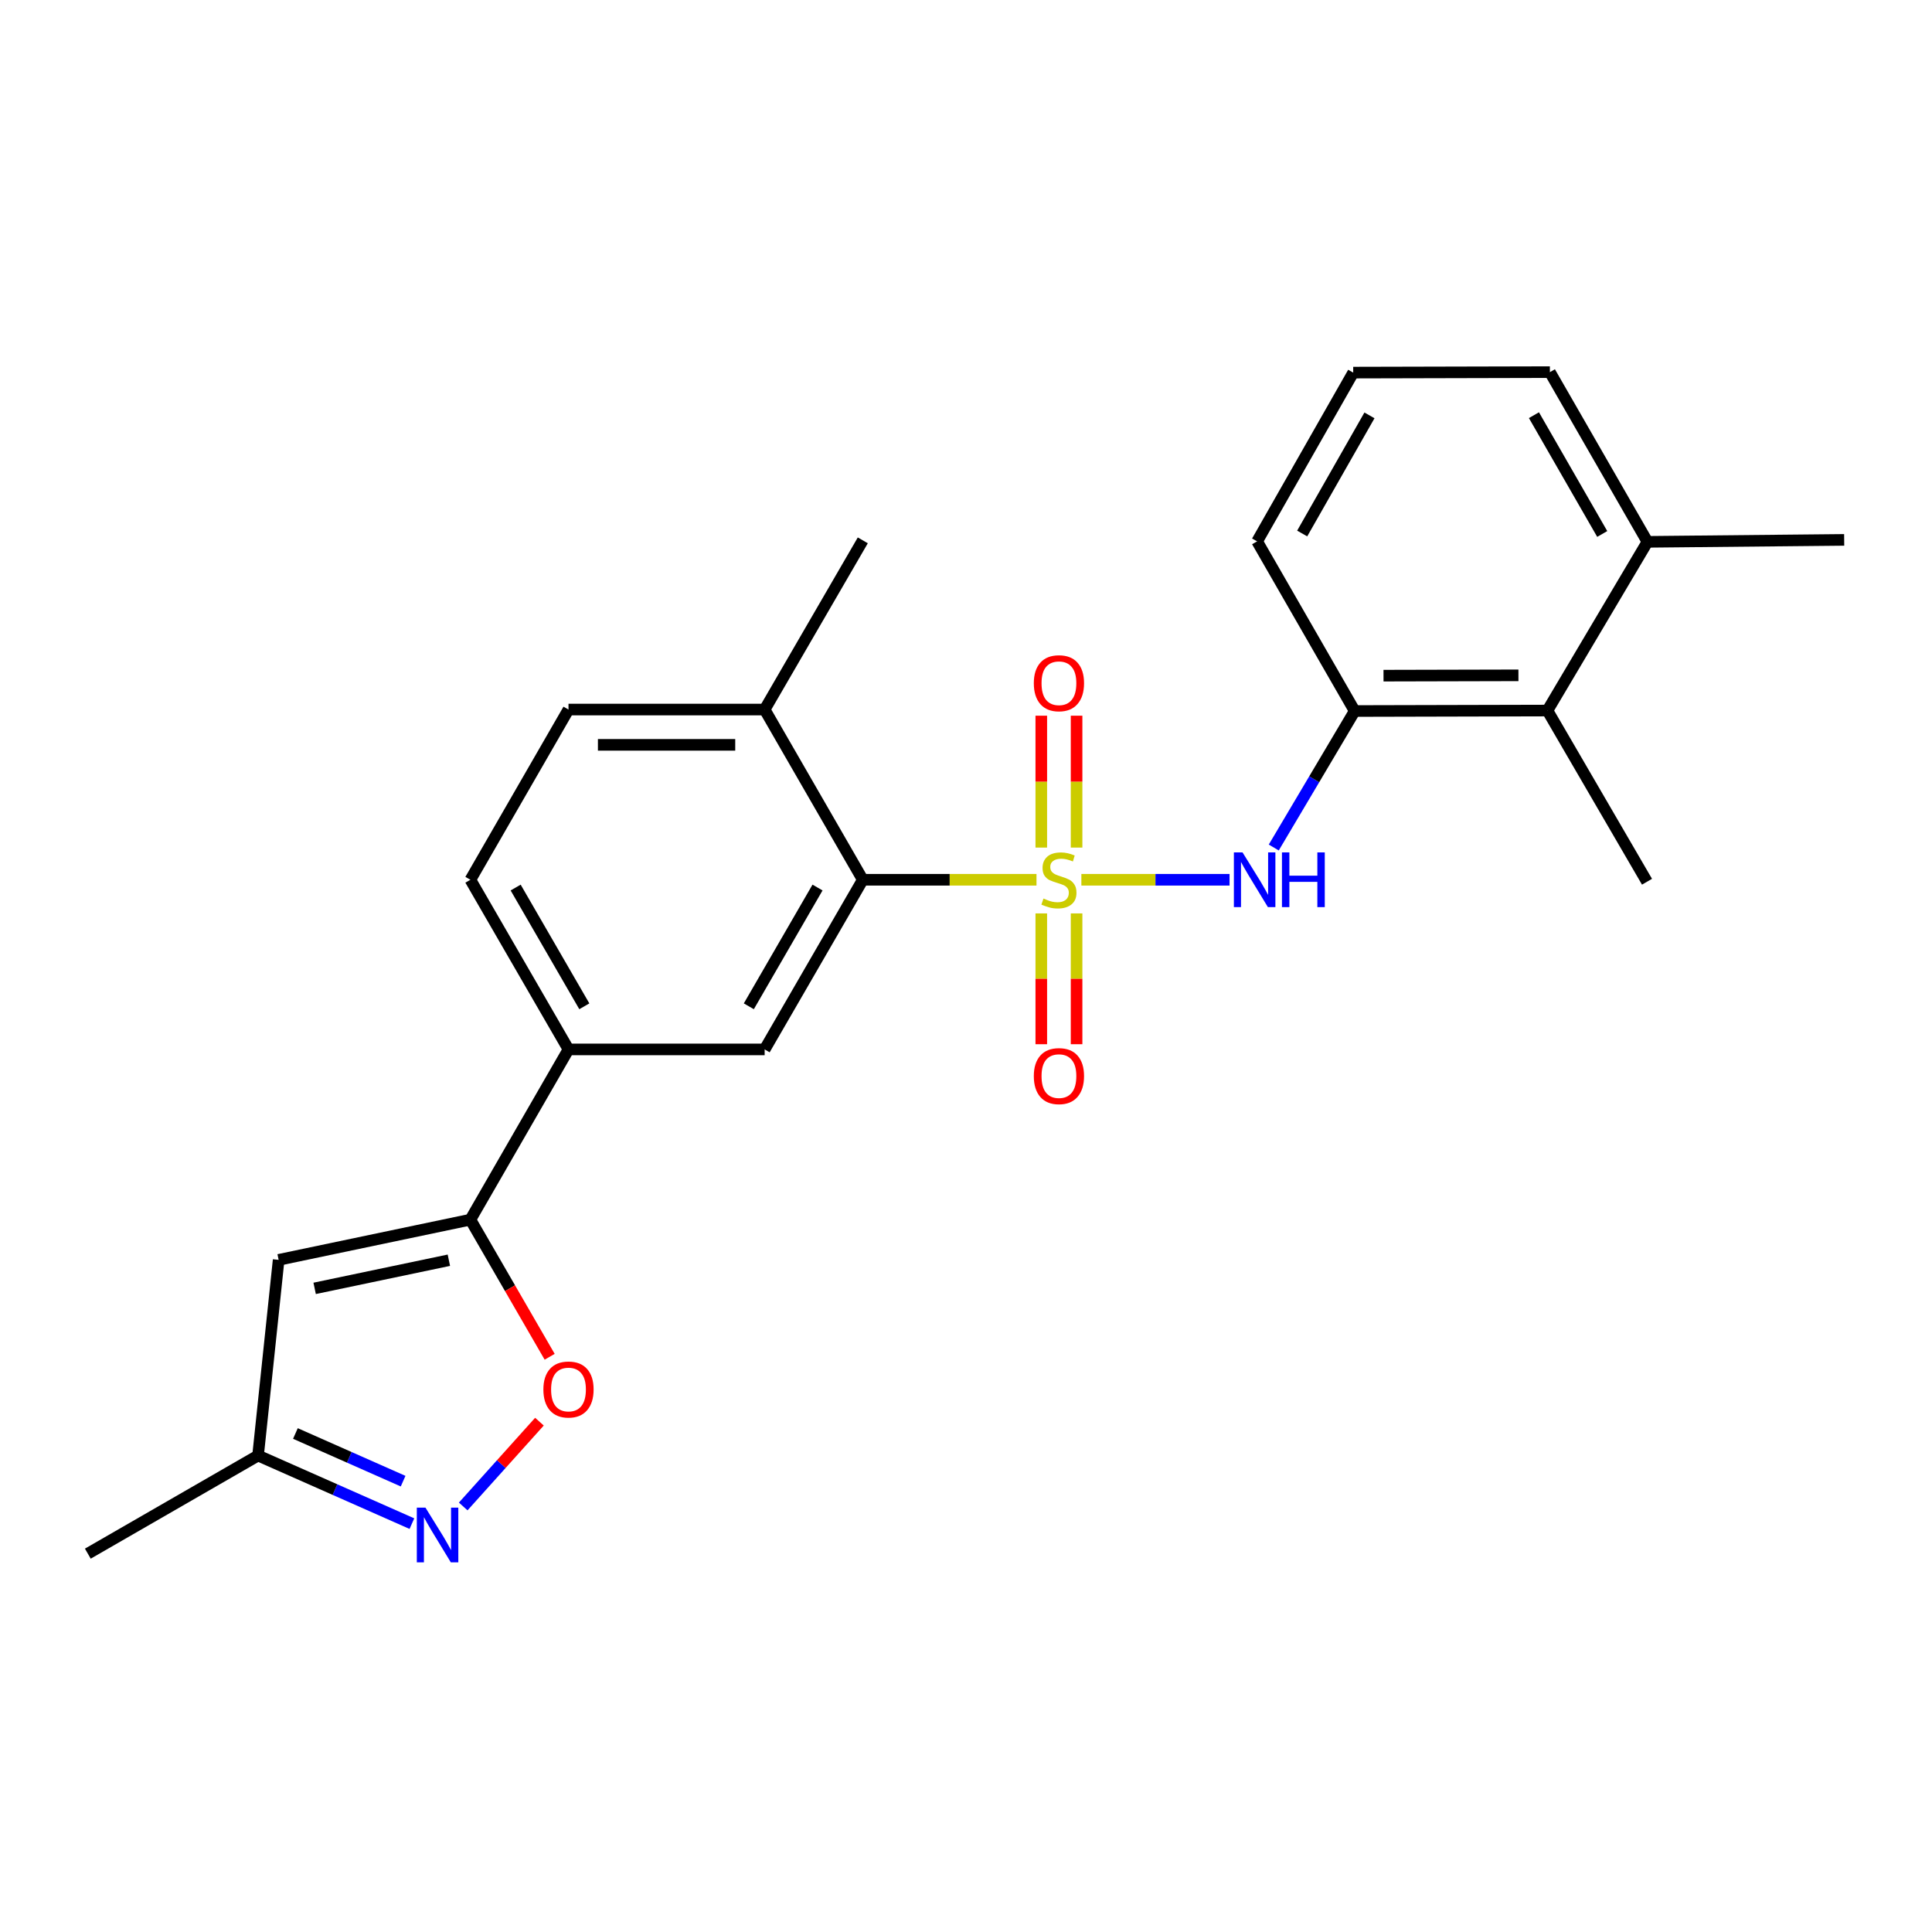 <?xml version='1.0' encoding='iso-8859-1'?>
<svg version='1.1' baseProfile='full'
              xmlns='http://www.w3.org/2000/svg'
                      xmlns:rdkit='http://www.rdkit.org/xml'
                      xmlns:xlink='http://www.w3.org/1999/xlink'
                  xml:space='preserve'
width='1000px' height='1000px' viewBox='0 0 1000 1000'>
<!-- END OF HEADER -->
<rect style='opacity:1.0;fill:#FFFFFF;stroke:none' width='1000' height='1000' x='0' y='0'> </rect>
<path class='bond-0' d='M 536.483,455.367 L 491.532,455.367' style='fill:none;fill-rule:evenodd;stroke:#CCCC00;stroke-width:6px;stroke-linecap:butt;stroke-linejoin:miter;stroke-opacity:1' />
<path class='bond-0' d='M 491.532,455.367 L 446.581,455.367' style='fill:none;fill-rule:evenodd;stroke:#000000;stroke-width:6px;stroke-linecap:butt;stroke-linejoin:miter;stroke-opacity:1' />
<path class='bond-1' d='M 559.714,455.367 L 598.065,455.367' style='fill:none;fill-rule:evenodd;stroke:#CCCC00;stroke-width:6px;stroke-linecap:butt;stroke-linejoin:miter;stroke-opacity:1' />
<path class='bond-1' d='M 598.065,455.367 L 636.416,455.367' style='fill:none;fill-rule:evenodd;stroke:#0000FF;stroke-width:6px;stroke-linecap:butt;stroke-linejoin:miter;stroke-opacity:1' />
<path class='bond-9' d='M 557.234,438.702 L 557.234,404.572' style='fill:none;fill-rule:evenodd;stroke:#CCCC00;stroke-width:6px;stroke-linecap:butt;stroke-linejoin:miter;stroke-opacity:1' />
<path class='bond-9' d='M 557.234,404.572 L 557.234,370.442' style='fill:none;fill-rule:evenodd;stroke:#FF0000;stroke-width:6px;stroke-linecap:butt;stroke-linejoin:miter;stroke-opacity:1' />
<path class='bond-9' d='M 538.968,438.702 L 538.968,404.572' style='fill:none;fill-rule:evenodd;stroke:#CCCC00;stroke-width:6px;stroke-linecap:butt;stroke-linejoin:miter;stroke-opacity:1' />
<path class='bond-9' d='M 538.968,404.572 L 538.968,370.442' style='fill:none;fill-rule:evenodd;stroke:#FF0000;stroke-width:6px;stroke-linecap:butt;stroke-linejoin:miter;stroke-opacity:1' />
<path class='bond-10' d='M 538.968,472.785 L 538.968,506.635' style='fill:none;fill-rule:evenodd;stroke:#CCCC00;stroke-width:6px;stroke-linecap:butt;stroke-linejoin:miter;stroke-opacity:1' />
<path class='bond-10' d='M 538.968,506.635 L 538.968,540.484' style='fill:none;fill-rule:evenodd;stroke:#FF0000;stroke-width:6px;stroke-linecap:butt;stroke-linejoin:miter;stroke-opacity:1' />
<path class='bond-10' d='M 557.234,472.785 L 557.234,506.635' style='fill:none;fill-rule:evenodd;stroke:#CCCC00;stroke-width:6px;stroke-linecap:butt;stroke-linejoin:miter;stroke-opacity:1' />
<path class='bond-10' d='M 557.234,506.635 L 557.234,540.484' style='fill:none;fill-rule:evenodd;stroke:#FF0000;stroke-width:6px;stroke-linecap:butt;stroke-linejoin:miter;stroke-opacity:1' />
<path class='bond-6' d='M 446.581,455.367 L 395.781,543.177' style='fill:none;fill-rule:evenodd;stroke:#000000;stroke-width:6px;stroke-linecap:butt;stroke-linejoin:miter;stroke-opacity:1' />
<path class='bond-6' d='M 423.15,459.391 L 387.59,520.858' style='fill:none;fill-rule:evenodd;stroke:#000000;stroke-width:6px;stroke-linecap:butt;stroke-linejoin:miter;stroke-opacity:1' />
<path class='bond-13' d='M 446.581,455.367 L 395.781,367.263' style='fill:none;fill-rule:evenodd;stroke:#000000;stroke-width:6px;stroke-linecap:butt;stroke-linejoin:miter;stroke-opacity:1' />
<path class='bond-7' d='M 659.298,438.668 L 680.24,403.346' style='fill:none;fill-rule:evenodd;stroke:#0000FF;stroke-width:6px;stroke-linecap:butt;stroke-linejoin:miter;stroke-opacity:1' />
<path class='bond-7' d='M 680.24,403.346 L 701.182,368.024' style='fill:none;fill-rule:evenodd;stroke:#000000;stroke-width:6px;stroke-linecap:butt;stroke-linejoin:miter;stroke-opacity:1' />
<path class='bond-2' d='M 243.471,631.291 L 294.251,543.177' style='fill:none;fill-rule:evenodd;stroke:#000000;stroke-width:6px;stroke-linecap:butt;stroke-linejoin:miter;stroke-opacity:1' />
<path class='bond-4' d='M 243.471,631.291 L 263.988,666.778' style='fill:none;fill-rule:evenodd;stroke:#000000;stroke-width:6px;stroke-linecap:butt;stroke-linejoin:miter;stroke-opacity:1' />
<path class='bond-4' d='M 263.988,666.778 L 284.505,702.265' style='fill:none;fill-rule:evenodd;stroke:#FF0000;stroke-width:6px;stroke-linecap:butt;stroke-linejoin:miter;stroke-opacity:1' />
<path class='bond-5' d='M 243.471,631.291 L 144.224,652.105' style='fill:none;fill-rule:evenodd;stroke:#000000;stroke-width:6px;stroke-linecap:butt;stroke-linejoin:miter;stroke-opacity:1' />
<path class='bond-5' d='M 232.333,652.291 L 162.86,666.86' style='fill:none;fill-rule:evenodd;stroke:#000000;stroke-width:6px;stroke-linecap:butt;stroke-linejoin:miter;stroke-opacity:1' />
<path class='bond-3' d='M 239.757,779.743 L 259.485,757.797' style='fill:none;fill-rule:evenodd;stroke:#0000FF;stroke-width:6px;stroke-linecap:butt;stroke-linejoin:miter;stroke-opacity:1' />
<path class='bond-3' d='M 259.485,757.797 L 279.213,735.85' style='fill:none;fill-rule:evenodd;stroke:#FF0000;stroke-width:6px;stroke-linecap:butt;stroke-linejoin:miter;stroke-opacity:1' />
<path class='bond-26' d='M 213.203,788.633 L 173.386,771.012' style='fill:none;fill-rule:evenodd;stroke:#0000FF;stroke-width:6px;stroke-linecap:butt;stroke-linejoin:miter;stroke-opacity:1' />
<path class='bond-26' d='M 173.386,771.012 L 133.569,753.391' style='fill:none;fill-rule:evenodd;stroke:#000000;stroke-width:6px;stroke-linecap:butt;stroke-linejoin:miter;stroke-opacity:1' />
<path class='bond-26' d='M 208.65,766.643 L 180.778,754.308' style='fill:none;fill-rule:evenodd;stroke:#0000FF;stroke-width:6px;stroke-linecap:butt;stroke-linejoin:miter;stroke-opacity:1' />
<path class='bond-26' d='M 180.778,754.308 L 152.906,741.974' style='fill:none;fill-rule:evenodd;stroke:#000000;stroke-width:6px;stroke-linecap:butt;stroke-linejoin:miter;stroke-opacity:1' />
<path class='bond-12' d='M 144.224,652.105 L 133.569,753.391' style='fill:none;fill-rule:evenodd;stroke:#000000;stroke-width:6px;stroke-linecap:butt;stroke-linejoin:miter;stroke-opacity:1' />
<path class='bond-8' d='M 395.781,543.177 L 294.251,543.177' style='fill:none;fill-rule:evenodd;stroke:#000000;stroke-width:6px;stroke-linecap:butt;stroke-linejoin:miter;stroke-opacity:1' />
<path class='bond-11' d='M 701.182,368.024 L 800.947,367.78' style='fill:none;fill-rule:evenodd;stroke:#000000;stroke-width:6px;stroke-linecap:butt;stroke-linejoin:miter;stroke-opacity:1' />
<path class='bond-11' d='M 716.102,349.721 L 785.937,349.551' style='fill:none;fill-rule:evenodd;stroke:#000000;stroke-width:6px;stroke-linecap:butt;stroke-linejoin:miter;stroke-opacity:1' />
<path class='bond-17' d='M 701.182,368.024 L 650.676,280.204' style='fill:none;fill-rule:evenodd;stroke:#000000;stroke-width:6px;stroke-linecap:butt;stroke-linejoin:miter;stroke-opacity:1' />
<path class='bond-24' d='M 294.251,543.177 L 243.471,455.367' style='fill:none;fill-rule:evenodd;stroke:#000000;stroke-width:6px;stroke-linecap:butt;stroke-linejoin:miter;stroke-opacity:1' />
<path class='bond-24' d='M 302.447,520.861 L 266.9,459.394' style='fill:none;fill-rule:evenodd;stroke:#000000;stroke-width:6px;stroke-linecap:butt;stroke-linejoin:miter;stroke-opacity:1' />
<path class='bond-15' d='M 800.947,367.78 L 852.721,280.457' style='fill:none;fill-rule:evenodd;stroke:#000000;stroke-width:6px;stroke-linecap:butt;stroke-linejoin:miter;stroke-opacity:1' />
<path class='bond-19' d='M 800.947,367.78 L 852.488,456.382' style='fill:none;fill-rule:evenodd;stroke:#000000;stroke-width:6px;stroke-linecap:butt;stroke-linejoin:miter;stroke-opacity:1' />
<path class='bond-21' d='M 133.569,753.391 L 45.455,804.171' style='fill:none;fill-rule:evenodd;stroke:#000000;stroke-width:6px;stroke-linecap:butt;stroke-linejoin:miter;stroke-opacity:1' />
<path class='bond-16' d='M 395.781,367.263 L 294.251,367.263' style='fill:none;fill-rule:evenodd;stroke:#000000;stroke-width:6px;stroke-linecap:butt;stroke-linejoin:miter;stroke-opacity:1' />
<path class='bond-16' d='M 380.551,385.529 L 309.48,385.529' style='fill:none;fill-rule:evenodd;stroke:#000000;stroke-width:6px;stroke-linecap:butt;stroke-linejoin:miter;stroke-opacity:1' />
<path class='bond-22' d='M 395.781,367.263 L 446.581,279.686' style='fill:none;fill-rule:evenodd;stroke:#000000;stroke-width:6px;stroke-linecap:butt;stroke-linejoin:miter;stroke-opacity:1' />
<path class='bond-14' d='M 243.471,455.367 L 294.251,367.263' style='fill:none;fill-rule:evenodd;stroke:#000000;stroke-width:6px;stroke-linecap:butt;stroke-linejoin:miter;stroke-opacity:1' />
<path class='bond-23' d='M 852.721,280.457 L 954.545,279.443' style='fill:none;fill-rule:evenodd;stroke:#000000;stroke-width:6px;stroke-linecap:butt;stroke-linejoin:miter;stroke-opacity:1' />
<path class='bond-25' d='M 852.721,280.457 L 802.225,192.617' style='fill:none;fill-rule:evenodd;stroke:#000000;stroke-width:6px;stroke-linecap:butt;stroke-linejoin:miter;stroke-opacity:1' />
<path class='bond-25' d='M 829.311,276.385 L 793.964,214.897' style='fill:none;fill-rule:evenodd;stroke:#000000;stroke-width:6px;stroke-linecap:butt;stroke-linejoin:miter;stroke-opacity:1' />
<path class='bond-18' d='M 650.676,280.204 L 700.421,192.861' style='fill:none;fill-rule:evenodd;stroke:#000000;stroke-width:6px;stroke-linecap:butt;stroke-linejoin:miter;stroke-opacity:1' />
<path class='bond-18' d='M 674.01,276.142 L 708.832,215.002' style='fill:none;fill-rule:evenodd;stroke:#000000;stroke-width:6px;stroke-linecap:butt;stroke-linejoin:miter;stroke-opacity:1' />
<path class='bond-20' d='M 700.421,192.861 L 802.225,192.617' style='fill:none;fill-rule:evenodd;stroke:#000000;stroke-width:6px;stroke-linecap:butt;stroke-linejoin:miter;stroke-opacity:1' />
<path  class='atom-0' d='M 540.101 465.087
Q 540.421 465.207, 541.741 465.767
Q 543.061 466.327, 544.501 466.687
Q 545.981 467.007, 547.421 467.007
Q 550.101 467.007, 551.661 465.727
Q 553.221 464.407, 553.221 462.127
Q 553.221 460.567, 552.421 459.607
Q 551.661 458.647, 550.461 458.127
Q 549.261 457.607, 547.261 457.007
Q 544.741 456.247, 543.221 455.527
Q 541.741 454.807, 540.661 453.287
Q 539.621 451.767, 539.621 449.207
Q 539.621 445.647, 542.021 443.447
Q 544.461 441.247, 549.261 441.247
Q 552.541 441.247, 556.261 442.807
L 555.341 445.887
Q 551.941 444.487, 549.381 444.487
Q 546.621 444.487, 545.101 445.647
Q 543.581 446.767, 543.621 448.727
Q 543.621 450.247, 544.381 451.167
Q 545.181 452.087, 546.301 452.607
Q 547.461 453.127, 549.381 453.727
Q 551.941 454.527, 553.461 455.327
Q 554.981 456.127, 556.061 457.767
Q 557.181 459.367, 557.181 462.127
Q 557.181 466.047, 554.541 468.167
Q 551.941 470.247, 547.581 470.247
Q 545.061 470.247, 543.141 469.687
Q 541.261 469.167, 539.021 468.247
L 540.101 465.087
' fill='#CCCC00'/>
<path  class='atom-2' d='M 643.138 441.207
L 652.418 456.207
Q 653.338 457.687, 654.818 460.367
Q 656.298 463.047, 656.378 463.207
L 656.378 441.207
L 660.138 441.207
L 660.138 469.527
L 656.258 469.527
L 646.298 453.127
Q 645.138 451.207, 643.898 449.007
Q 642.698 446.807, 642.338 446.127
L 642.338 469.527
L 638.658 469.527
L 638.658 441.207
L 643.138 441.207
' fill='#0000FF'/>
<path  class='atom-2' d='M 663.538 441.207
L 667.378 441.207
L 667.378 453.247
L 681.858 453.247
L 681.858 441.207
L 685.698 441.207
L 685.698 469.527
L 681.858 469.527
L 681.858 456.447
L 667.378 456.447
L 667.378 469.527
L 663.538 469.527
L 663.538 441.207
' fill='#0000FF'/>
<path  class='atom-4' d='M 220.223 780.35
L 229.503 795.35
Q 230.423 796.83, 231.903 799.51
Q 233.383 802.19, 233.463 802.35
L 233.463 780.35
L 237.223 780.35
L 237.223 808.67
L 233.343 808.67
L 223.383 792.27
Q 222.223 790.35, 220.983 788.15
Q 219.783 785.95, 219.423 785.27
L 219.423 808.67
L 215.743 808.67
L 215.743 780.35
L 220.223 780.35
' fill='#0000FF'/>
<path  class='atom-5' d='M 281.251 719.201
Q 281.251 712.401, 284.611 708.601
Q 287.971 704.801, 294.251 704.801
Q 300.531 704.801, 303.891 708.601
Q 307.251 712.401, 307.251 719.201
Q 307.251 726.081, 303.851 730.001
Q 300.451 733.881, 294.251 733.881
Q 288.011 733.881, 284.611 730.001
Q 281.251 726.121, 281.251 719.201
M 294.251 730.681
Q 298.571 730.681, 300.891 727.801
Q 303.251 724.881, 303.251 719.201
Q 303.251 713.641, 300.891 710.841
Q 298.571 708.001, 294.251 708.001
Q 289.931 708.001, 287.571 710.801
Q 285.251 713.601, 285.251 719.201
Q 285.251 724.921, 287.571 727.801
Q 289.931 730.681, 294.251 730.681
' fill='#FF0000'/>
<path  class='atom-10' d='M 535.101 353.633
Q 535.101 346.833, 538.461 343.033
Q 541.821 339.233, 548.101 339.233
Q 554.381 339.233, 557.741 343.033
Q 561.101 346.833, 561.101 353.633
Q 561.101 360.513, 557.701 364.433
Q 554.301 368.313, 548.101 368.313
Q 541.861 368.313, 538.461 364.433
Q 535.101 360.553, 535.101 353.633
M 548.101 365.113
Q 552.421 365.113, 554.741 362.233
Q 557.101 359.313, 557.101 353.633
Q 557.101 348.073, 554.741 345.273
Q 552.421 342.433, 548.101 342.433
Q 543.781 342.433, 541.421 345.233
Q 539.101 348.033, 539.101 353.633
Q 539.101 359.353, 541.421 362.233
Q 543.781 365.113, 548.101 365.113
' fill='#FF0000'/>
<path  class='atom-11' d='M 535.101 556.987
Q 535.101 550.187, 538.461 546.387
Q 541.821 542.587, 548.101 542.587
Q 554.381 542.587, 557.741 546.387
Q 561.101 550.187, 561.101 556.987
Q 561.101 563.867, 557.701 567.787
Q 554.301 571.667, 548.101 571.667
Q 541.861 571.667, 538.461 567.787
Q 535.101 563.907, 535.101 556.987
M 548.101 568.467
Q 552.421 568.467, 554.741 565.587
Q 557.101 562.667, 557.101 556.987
Q 557.101 551.427, 554.741 548.627
Q 552.421 545.787, 548.101 545.787
Q 543.781 545.787, 541.421 548.587
Q 539.101 551.387, 539.101 556.987
Q 539.101 562.707, 541.421 565.587
Q 543.781 568.467, 548.101 568.467
' fill='#FF0000'/>
</svg>
